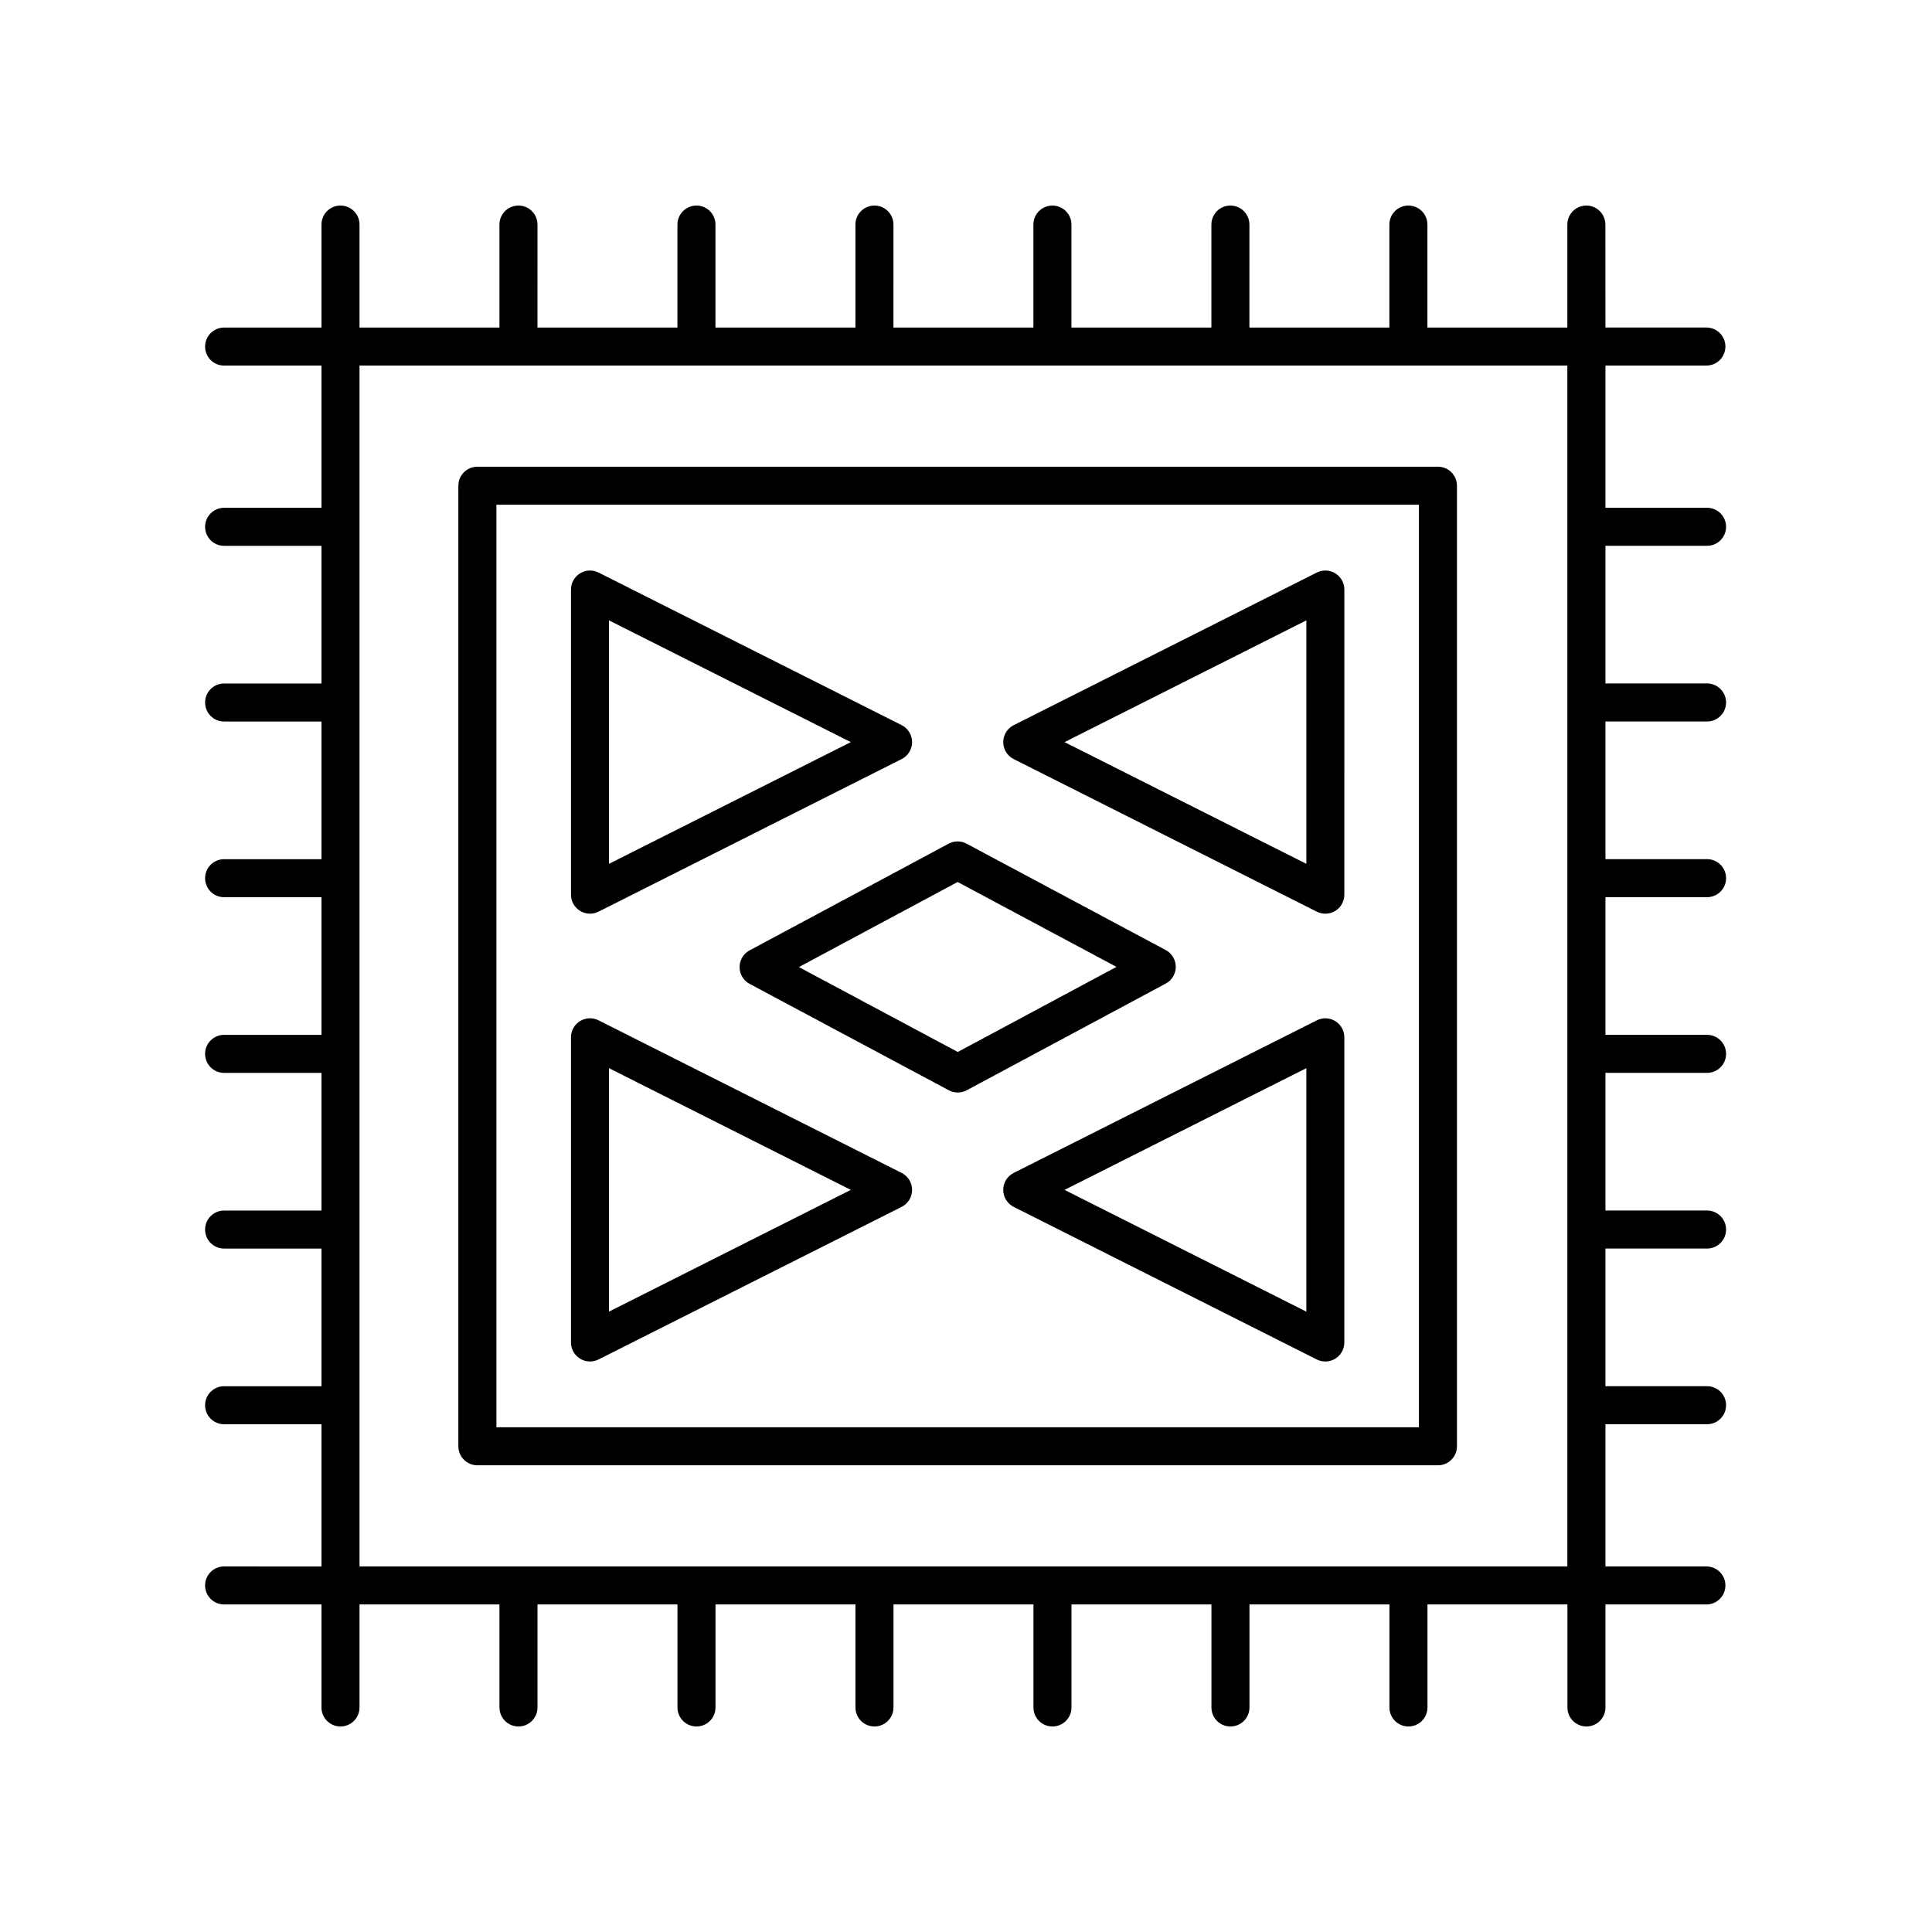 <?xml version="1.0" encoding="UTF-8"?>
<!-- Uploaded to: ICON Repo, www.iconrepo.com, Generator: ICON Repo Mixer Tools -->
<svg fill="#000000" width="800px" height="800px" version="1.1" viewBox="144 144 512 512" xmlns="http://www.w3.org/2000/svg">
 <g>
  <path d="m203.39 559.12c-2.781 0-5.039 2.254-5.039 5.039s2.254 5.039 5.039 5.039h25.805v27.297c0 2.785 2.254 5.039 5.039 5.039 2.781 0 5.039-2.254 5.039-5.039v-27.297h37.09v27.297c0 2.785 2.254 5.039 5.039 5.039 2.781 0 5.039-2.254 5.039-5.039v-27.297h37.094v27.297c0 2.785 2.254 5.039 5.039 5.039 2.781 0 5.039-2.254 5.039-5.039v-27.297h37.09v27.297c0 2.785 2.254 5.039 5.039 5.039 2.781 0 5.039-2.254 5.039-5.039v-27.297h37.09v27.297c0 2.785 2.254 5.039 5.039 5.039 2.781 0 5.039-2.254 5.039-5.039v-27.297h37.09v27.297c0 2.785 2.254 5.039 5.039 5.039 2.781 0 5.039-2.254 5.039-5.039v-27.297h37.094v27.297c0 2.785 2.254 5.039 5.039 5.039 2.781 0 5.039-2.254 5.039-5.039v-27.297h37.09v27.297c0 2.785 2.254 5.039 5.039 5.039 2.781 0 5.039-2.254 5.039-5.039v-27.297h26.75c2.781 0 5.039-2.254 5.039-5.039s-2.254-5.039-5.039-5.039h-26.75v-37.684h26.926c2.781 0 5.039-2.254 5.039-5.039 0-2.785-2.254-5.039-5.039-5.039h-26.926v-36.48h26.926c2.781 0 5.039-2.254 5.039-5.039 0-2.785-2.254-5.039-5.039-5.039h-26.926v-36.48h26.926c2.781 0 5.039-2.254 5.039-5.039s-2.254-5.039-5.039-5.039h-26.926v-36.48h26.926c2.781 0 5.039-2.254 5.039-5.039s-2.254-5.039-5.039-5.039h-26.926v-36.48h26.926c2.781 0 5.039-2.254 5.039-5.039s-2.254-5.039-5.039-5.039h-26.926v-36.48h26.926c2.781 0 5.039-2.254 5.039-5.039 0-2.785-2.254-5.039-5.039-5.039h-26.926v-37.688h26.75c2.781 0 5.039-2.254 5.039-5.039 0-2.785-2.254-5.039-5.039-5.039h-26.75l-0.02-27.285c0-2.785-2.254-5.039-5.039-5.039-2.781 0-5.039 2.254-5.039 5.039v27.293h-37.086v-27.293c0-2.785-2.254-5.039-5.039-5.039-2.781 0-5.039 2.254-5.039 5.039v27.293h-37.094l0.004-27.293c0-2.785-2.254-5.039-5.039-5.039-2.781 0-5.039 2.254-5.039 5.039v27.293h-37.09v-27.293c0-2.785-2.254-5.039-5.039-5.039-2.781 0-5.039 2.254-5.039 5.039v27.293h-37.09l0.004-27.293c0-2.785-2.254-5.039-5.039-5.039-2.781 0-5.039 2.254-5.039 5.039v27.293h-37.09v-27.293c0-2.785-2.254-5.039-5.039-5.039-2.781 0-5.039 2.254-5.039 5.039v27.293h-37.094l0.004-27.293c0-2.785-2.254-5.039-5.039-5.039-2.781 0-5.039 2.254-5.039 5.039v27.293h-37.086v-27.293c0-2.785-2.254-5.039-5.039-5.039-2.781 0-5.039 2.254-5.039 5.039v27.293h-25.805c-2.781 0-5.039 2.254-5.039 5.039s2.254 5.039 5.039 5.039h25.805v37.688h-25.805c-2.781 0-5.039 2.254-5.039 5.039s2.254 5.039 5.039 5.039h25.805v36.48h-25.805c-2.781 0-5.039 2.254-5.039 5.039 0 2.785 2.254 5.039 5.039 5.039h25.805v36.48h-25.805c-2.781 0-5.039 2.254-5.039 5.039 0 2.785 2.254 5.039 5.039 5.039h25.805v36.48h-25.805c-2.781 0-5.039 2.254-5.039 5.039s2.254 5.039 5.039 5.039h25.805v36.48h-25.805c-2.781 0-5.039 2.254-5.039 5.039s2.254 5.039 5.039 5.039h25.805v36.48h-25.805c-2.781 0-5.039 2.254-5.039 5.039s2.254 5.039 5.039 5.039h25.805v37.684zm35.883-318.24h320.09v318.24h-320.09z"/>
  <path d="m297.71 385.39c0.809 0.496 1.723 0.746 2.641 0.746 0.773 0 1.551-0.176 2.266-0.535l80.324-40.434c1.699-0.855 2.773-2.598 2.773-4.5 0-1.902-1.074-3.644-2.773-4.5l-80.324-40.438c-1.559-0.789-3.418-0.707-4.906 0.211-1.488 0.922-2.394 2.543-2.394 4.289v80.871c-0.004 1.746 0.906 3.371 2.394 4.289zm7.68-76.984 64.082 32.262-64.082 32.254z"/>
  <path d="m297.71 504.06c0.809 0.496 1.723 0.746 2.641 0.746 0.773 0 1.551-0.176 2.266-0.535l80.324-40.438c1.699-0.855 2.773-2.598 2.773-4.5 0-1.902-1.074-3.644-2.773-4.5l-80.324-40.438c-1.566-0.789-3.418-0.707-4.906 0.211-1.488 0.922-2.394 2.543-2.394 4.289v80.871c-0.004 1.746 0.906 3.371 2.394 4.293zm7.68-76.984 64.082 32.254-64.082 32.262z"/>
  <path d="m497.87 414.61c-1.492-0.922-3.344-1-4.906-0.211l-80.324 40.434c-1.699 0.855-2.773 2.598-2.773 4.5 0 1.906 1.07 3.648 2.769 4.504l80.324 40.438c0.715 0.359 1.492 0.535 2.266 0.535 0.918 0 1.836-0.25 2.641-0.746 1.488-0.922 2.394-2.543 2.394-4.289l0.004-80.875c0-1.746-0.906-3.367-2.394-4.289zm-7.68 76.984-64.082-32.262 64.082-32.254z"/>
  <path d="m412.64 345.17 80.324 40.434c0.715 0.359 1.492 0.535 2.266 0.535 0.918 0 1.836-0.25 2.641-0.746 1.488-0.922 2.394-2.543 2.394-4.289l0.004-80.871c0-1.746-0.906-3.371-2.394-4.289-1.492-0.922-3.352-1-4.906-0.211l-80.324 40.438c-1.699 0.855-2.773 2.598-2.773 4.5 0 1.902 1.07 3.644 2.769 4.5zm77.555-36.762v64.516l-64.082-32.254z"/>
  <path d="m340 400.3c0.004 1.855 1.027 3.562 2.664 4.438l52.781 28.195c0.742 0.398 1.559 0.594 2.375 0.594 0.82 0 1.637-0.203 2.383-0.602l52.734-28.27c1.637-0.875 2.66-2.582 2.656-4.441-0.004-1.855-1.027-3.562-2.664-4.438l-52.781-28.195c-1.492-0.801-3.269-0.793-4.754 0.004l-52.734 28.27c-1.641 0.879-2.664 2.586-2.66 4.445zm57.777-22.562 42.102 22.496-42.062 22.547-42.102-22.496z"/>
  <path d="m525.07 267.68h-254.56c-2.781 0-5.039 2.254-5.039 5.039v254.56c0 2.785 2.254 5.039 5.039 5.039h254.56c2.781 0 5.039-2.254 5.039-5.039v-254.56c0-2.785-2.258-5.039-5.039-5.039zm-5.039 254.56h-244.48v-244.48h244.48z"/>
 </g>
</svg>